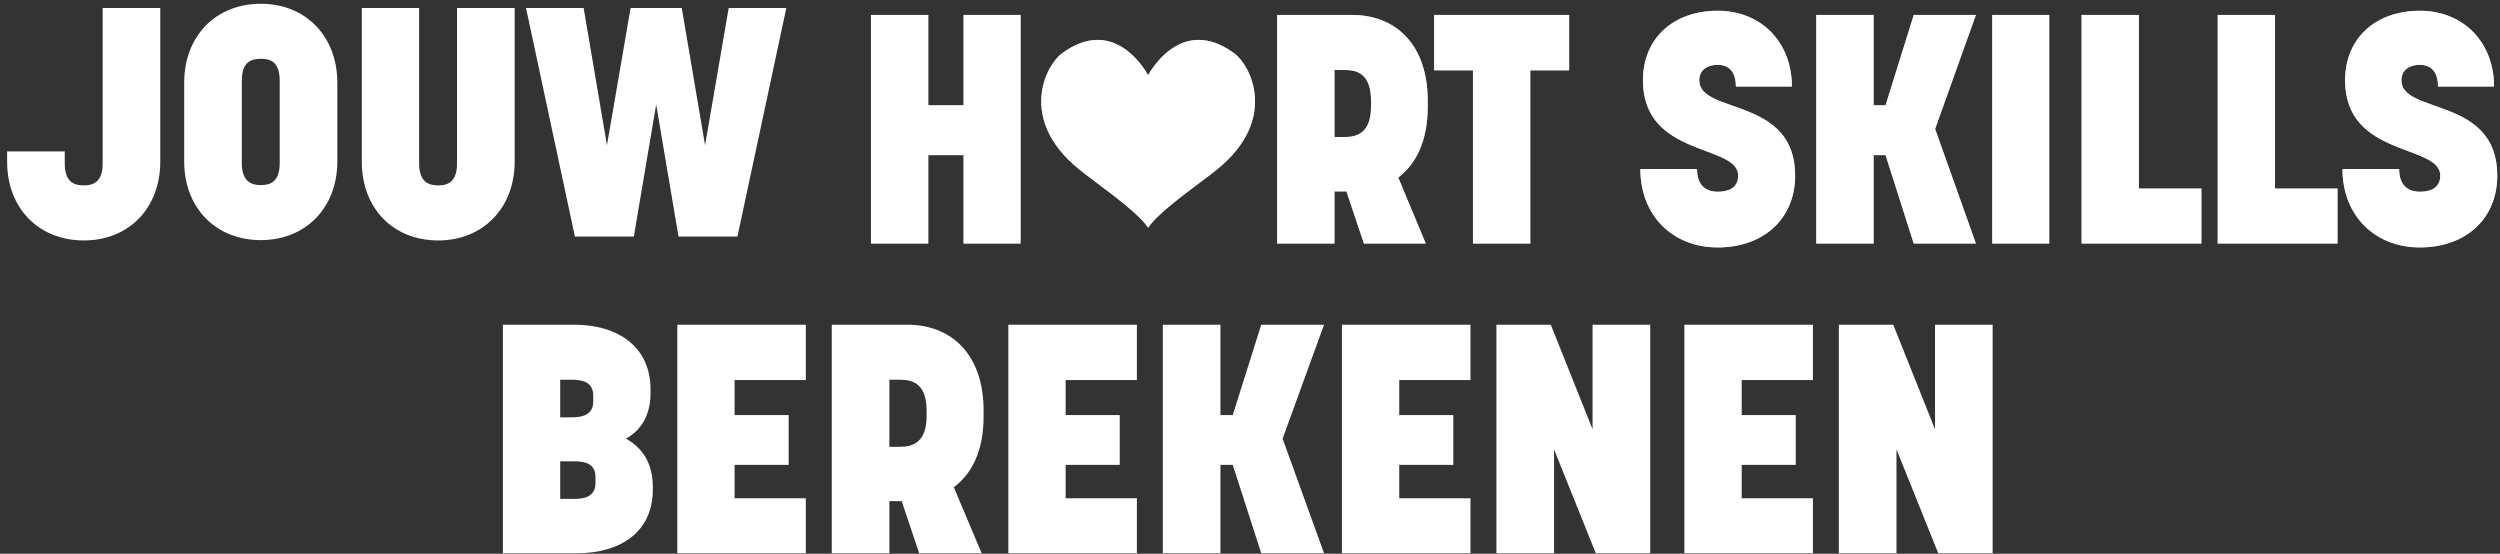 <?xml version="1.0" encoding="UTF-8"?> <svg xmlns="http://www.w3.org/2000/svg" width="465" height="103" viewBox="0 0 465 103" fill="none"><rect x="0" y="0" width="465" height="103" fill="#333333" stroke="none"/><path d="M15.598 44.723C7.166 44.723 1.325 38.7 1.325 30.089V28.162H12.044V30.45C12.044 34.063 14.032 34.485 15.598 34.485C17.103 34.485 19.091 34.063 19.091 30.45V1.483H29.81V30.089C29.81 38.7 23.969 44.723 15.598 44.723ZM48.532 44.662C40.101 44.662 34.259 38.64 34.259 30.028V15.394C34.259 6.722 40.101 0.7 48.532 0.7C56.843 0.7 62.744 6.722 62.744 15.394V30.028C62.744 38.64 56.843 44.662 48.532 44.662ZM44.979 30.39C44.979 34.003 47.026 34.425 48.532 34.425C50.037 34.425 52.025 34.003 52.025 30.39V15.033C52.025 11.359 50.158 10.938 48.532 10.938C46.846 10.938 44.979 11.359 44.979 15.033V30.39ZM81.511 44.723C73.08 44.723 67.298 38.7 67.298 30.089V1.483H77.958V30.45C77.958 34.063 80.005 34.485 81.511 34.485C83.016 34.485 85.004 34.063 85.004 30.45V1.483H95.723V30.089C95.723 38.7 89.822 44.723 81.511 44.723ZM106.932 44L97.839 1.483H108.558L112.894 27.017L117.291 1.483H126.806L131.142 27.017L135.538 1.483H146.258L137.164 44H126.203L122.048 19.429L117.893 44H106.932Z" fill="white" style="mix-blend-mode:soft-light"></path><path d="M319.501 2C327.51 2 333.292 7.781 333.292 16.092H322.873C322.873 12.84 321.067 12.058 319.501 12.058C317.875 12.058 316.068 12.78 316.068 14.948C316.069 21.331 333.893 17.899 333.894 32.653C333.894 40.783 327.932 46.022 319.501 46.023C311.13 46.023 305.108 40.121 305.107 31.449H315.646C315.647 34.942 317.815 35.665 319.501 35.665C321.127 35.665 323.295 35.182 323.295 32.653C323.295 26.752 305.589 29.341 305.589 14.948C305.589 7.059 311.311 2 319.501 2ZM450.097 2C458.106 2 463.888 7.781 463.888 16.092H453.469C453.469 12.84 451.662 12.058 450.097 12.058C448.471 12.058 446.664 12.78 446.664 14.948C446.665 21.331 464.49 17.899 464.49 32.653C464.49 40.783 458.528 46.022 450.097 46.023C441.726 46.023 435.703 40.121 435.703 31.449H446.242C446.242 34.942 448.41 35.665 450.097 35.665C451.723 35.665 453.891 35.183 453.891 32.653C453.89 26.752 436.186 29.341 436.186 14.948C436.186 7.059 441.906 2 450.097 2ZM172.659 19.585H179.224V2.783H189.823V45.3H179.224V28.859H172.659V45.3H162V2.783H172.659V19.585ZM251.461 2.783C259.772 2.783 265.554 8.444 265.554 18.742V19.887C265.554 26.029 263.506 30.425 260.073 33.015L265.192 45.3H253.689L250.438 35.605H248.209V45.3H237.55V2.783H251.461ZM291.859 13.081H284.632V45.3H273.973V13.081H266.746V2.783H291.859V13.081ZM348.487 19.585H350.715L355.955 2.783H367.518L359.93 23.981L367.518 45.3H355.955L350.715 28.859H348.487V45.3H337.827V2.783H348.487V19.585ZM381.156 45.3H370.558V2.783H381.156V45.3ZM397.832 35.062H409.455V45.3H387.173V2.783H397.832V35.062ZM423.151 35.062H434.774V45.3H412.492V2.783H423.151V35.062ZM213.552 13.979C214.512 12.268 220.106 3.368 229.144 9.617L229.584 9.926C232.681 12.204 237.715 22.214 226.522 31.392C223.841 33.592 218.255 37.425 215.337 40.313C214.749 40.867 214.175 41.499 213.659 42.216C213.623 42.266 213.595 42.316 213.56 42.365C213.524 42.316 213.495 42.266 213.459 42.216C212.943 41.506 212.376 40.874 211.781 40.32C208.863 37.431 203.278 33.592 200.589 31.392C189.397 22.221 194.423 12.211 197.527 9.926C206.819 3.083 212.577 12.24 213.552 13.979ZM248.209 25.487H250.137C252.244 25.487 255.015 24.884 255.015 19.766V18.802C255.014 13.684 252.425 13.021 250.137 13.021H248.209V25.487Z" fill="white" style="mix-blend-mode:soft-light"></path><path d="M319.501 2C327.51 2 333.292 7.781 333.292 16.092H322.873C322.873 12.84 321.067 12.058 319.501 12.058C317.875 12.058 316.068 12.78 316.068 14.948C316.069 21.331 333.893 17.899 333.894 32.653C333.894 40.783 327.932 46.022 319.501 46.023C311.13 46.023 305.108 40.121 305.107 31.449H315.646C315.647 34.942 317.815 35.665 319.501 35.665C321.127 35.665 323.295 35.182 323.295 32.653C323.295 26.752 305.589 29.341 305.589 14.948C305.589 7.059 311.311 2 319.501 2ZM450.097 2C458.106 2 463.888 7.781 463.888 16.092H453.469C453.469 12.84 451.662 12.058 450.097 12.058C448.471 12.058 446.664 12.78 446.664 14.948C446.665 21.331 464.49 17.899 464.49 32.653C464.49 40.783 458.528 46.022 450.097 46.023C441.726 46.023 435.703 40.121 435.703 31.449H446.242C446.242 34.942 448.41 35.665 450.097 35.665C451.723 35.665 453.891 35.183 453.891 32.653C453.89 26.752 436.186 29.341 436.186 14.948C436.186 7.059 441.906 2 450.097 2ZM172.659 19.585H179.224V2.783H189.823V45.3H179.224V28.859H172.659V45.3H162V2.783H172.659V19.585ZM251.461 2.783C259.772 2.783 265.554 8.444 265.554 18.742V19.887C265.554 26.029 263.506 30.425 260.073 33.015L265.192 45.3H253.689L250.438 35.605H248.209V45.3H237.55V2.783H251.461ZM291.859 13.081H284.632V45.3H273.973V13.081H266.746V2.783H291.859V13.081ZM348.487 19.585H350.715L355.955 2.783H367.518L359.93 23.981L367.518 45.3H355.955L350.715 28.859H348.487V45.3H337.827V2.783H348.487V19.585ZM381.156 45.3H370.558V2.783H381.156V45.3ZM397.832 35.062H409.455V45.3H387.173V2.783H397.832V35.062ZM423.151 35.062H434.774V45.3H412.492V2.783H423.151V35.062ZM213.552 13.979C214.512 12.268 220.106 3.368 229.144 9.617L229.584 9.926C232.681 12.204 237.715 22.214 226.522 31.392C223.841 33.592 218.255 37.425 215.337 40.313C214.749 40.867 214.175 41.499 213.659 42.216C213.623 42.266 213.595 42.316 213.56 42.365C213.524 42.316 213.495 42.266 213.459 42.216C212.943 41.506 212.376 40.874 211.781 40.32C208.863 37.431 203.278 33.592 200.589 31.392C189.397 22.221 194.423 12.211 197.527 9.926C206.819 3.083 212.577 12.24 213.552 13.979ZM248.209 25.487H250.137C252.244 25.487 255.015 24.884 255.015 19.766V18.802C255.014 13.684 252.425 13.021 250.137 13.021H248.209V25.487Z" fill="white" fill-opacity="0.6"></path><path d="M93.54 102.912V60.395H106.789C115.16 60.395 121.002 64.671 121.002 72.439V73.042C121.002 77.197 119.315 79.967 116.425 81.593C119.496 83.279 121.423 86.17 121.423 90.567V91.109C121.423 98.817 115.582 102.912 107.211 102.912H93.54ZM104.2 92.795H106.789C108.475 92.795 110.764 92.494 110.764 89.844V88.76C110.764 86.11 108.656 85.809 106.789 85.809H104.2V92.795ZM104.2 77.619H106.368C108.054 77.619 110.342 77.317 110.342 74.668V73.584C110.342 70.994 108.234 70.633 106.368 70.633H104.2V77.619ZM125.976 102.912V60.395H149.884V70.693H136.635V77.197H146.692V86.471H136.635V92.674H149.884V102.912H125.976ZM154.706 102.912V60.395H168.738C177.109 60.395 182.95 66.056 182.95 76.354V77.498C182.95 83.641 180.903 88.037 177.41 90.627L182.589 102.912H170.966L167.714 93.216H165.426V102.912H154.706ZM165.426 83.099H167.413C169.521 83.099 172.351 82.497 172.351 77.378V76.414C172.351 71.295 169.701 70.633 167.413 70.633H165.426V83.099ZM187.553 102.912V60.395H211.462V70.693H198.213V77.197H208.27V86.471H198.213V92.674H211.462V102.912H187.553ZM216.284 102.912V60.395H227.003V77.197H229.292L234.591 60.395H246.274L238.566 81.593L246.274 102.912H234.591L229.292 86.471H227.003V102.912H216.284ZM249.601 102.912V60.395H273.51V70.693H260.261V77.197H270.318V86.471H260.261V92.674H273.51V102.912H249.601ZM278.332 102.912V60.395H288.449L296.218 79.847V60.395H306.937V102.912H296.82L289.051 83.581V102.912H278.332ZM313.296 102.912V60.395H337.204V70.693H323.955V77.197H334.013V86.471H323.955V92.674H337.204V102.912H313.296ZM342.027 102.912V60.395H352.144L359.913 79.847V60.395H370.632V102.912H360.515L352.746 83.581V102.912H342.027Z" fill="white" style="mix-blend-mode:soft-light"></path></svg> 